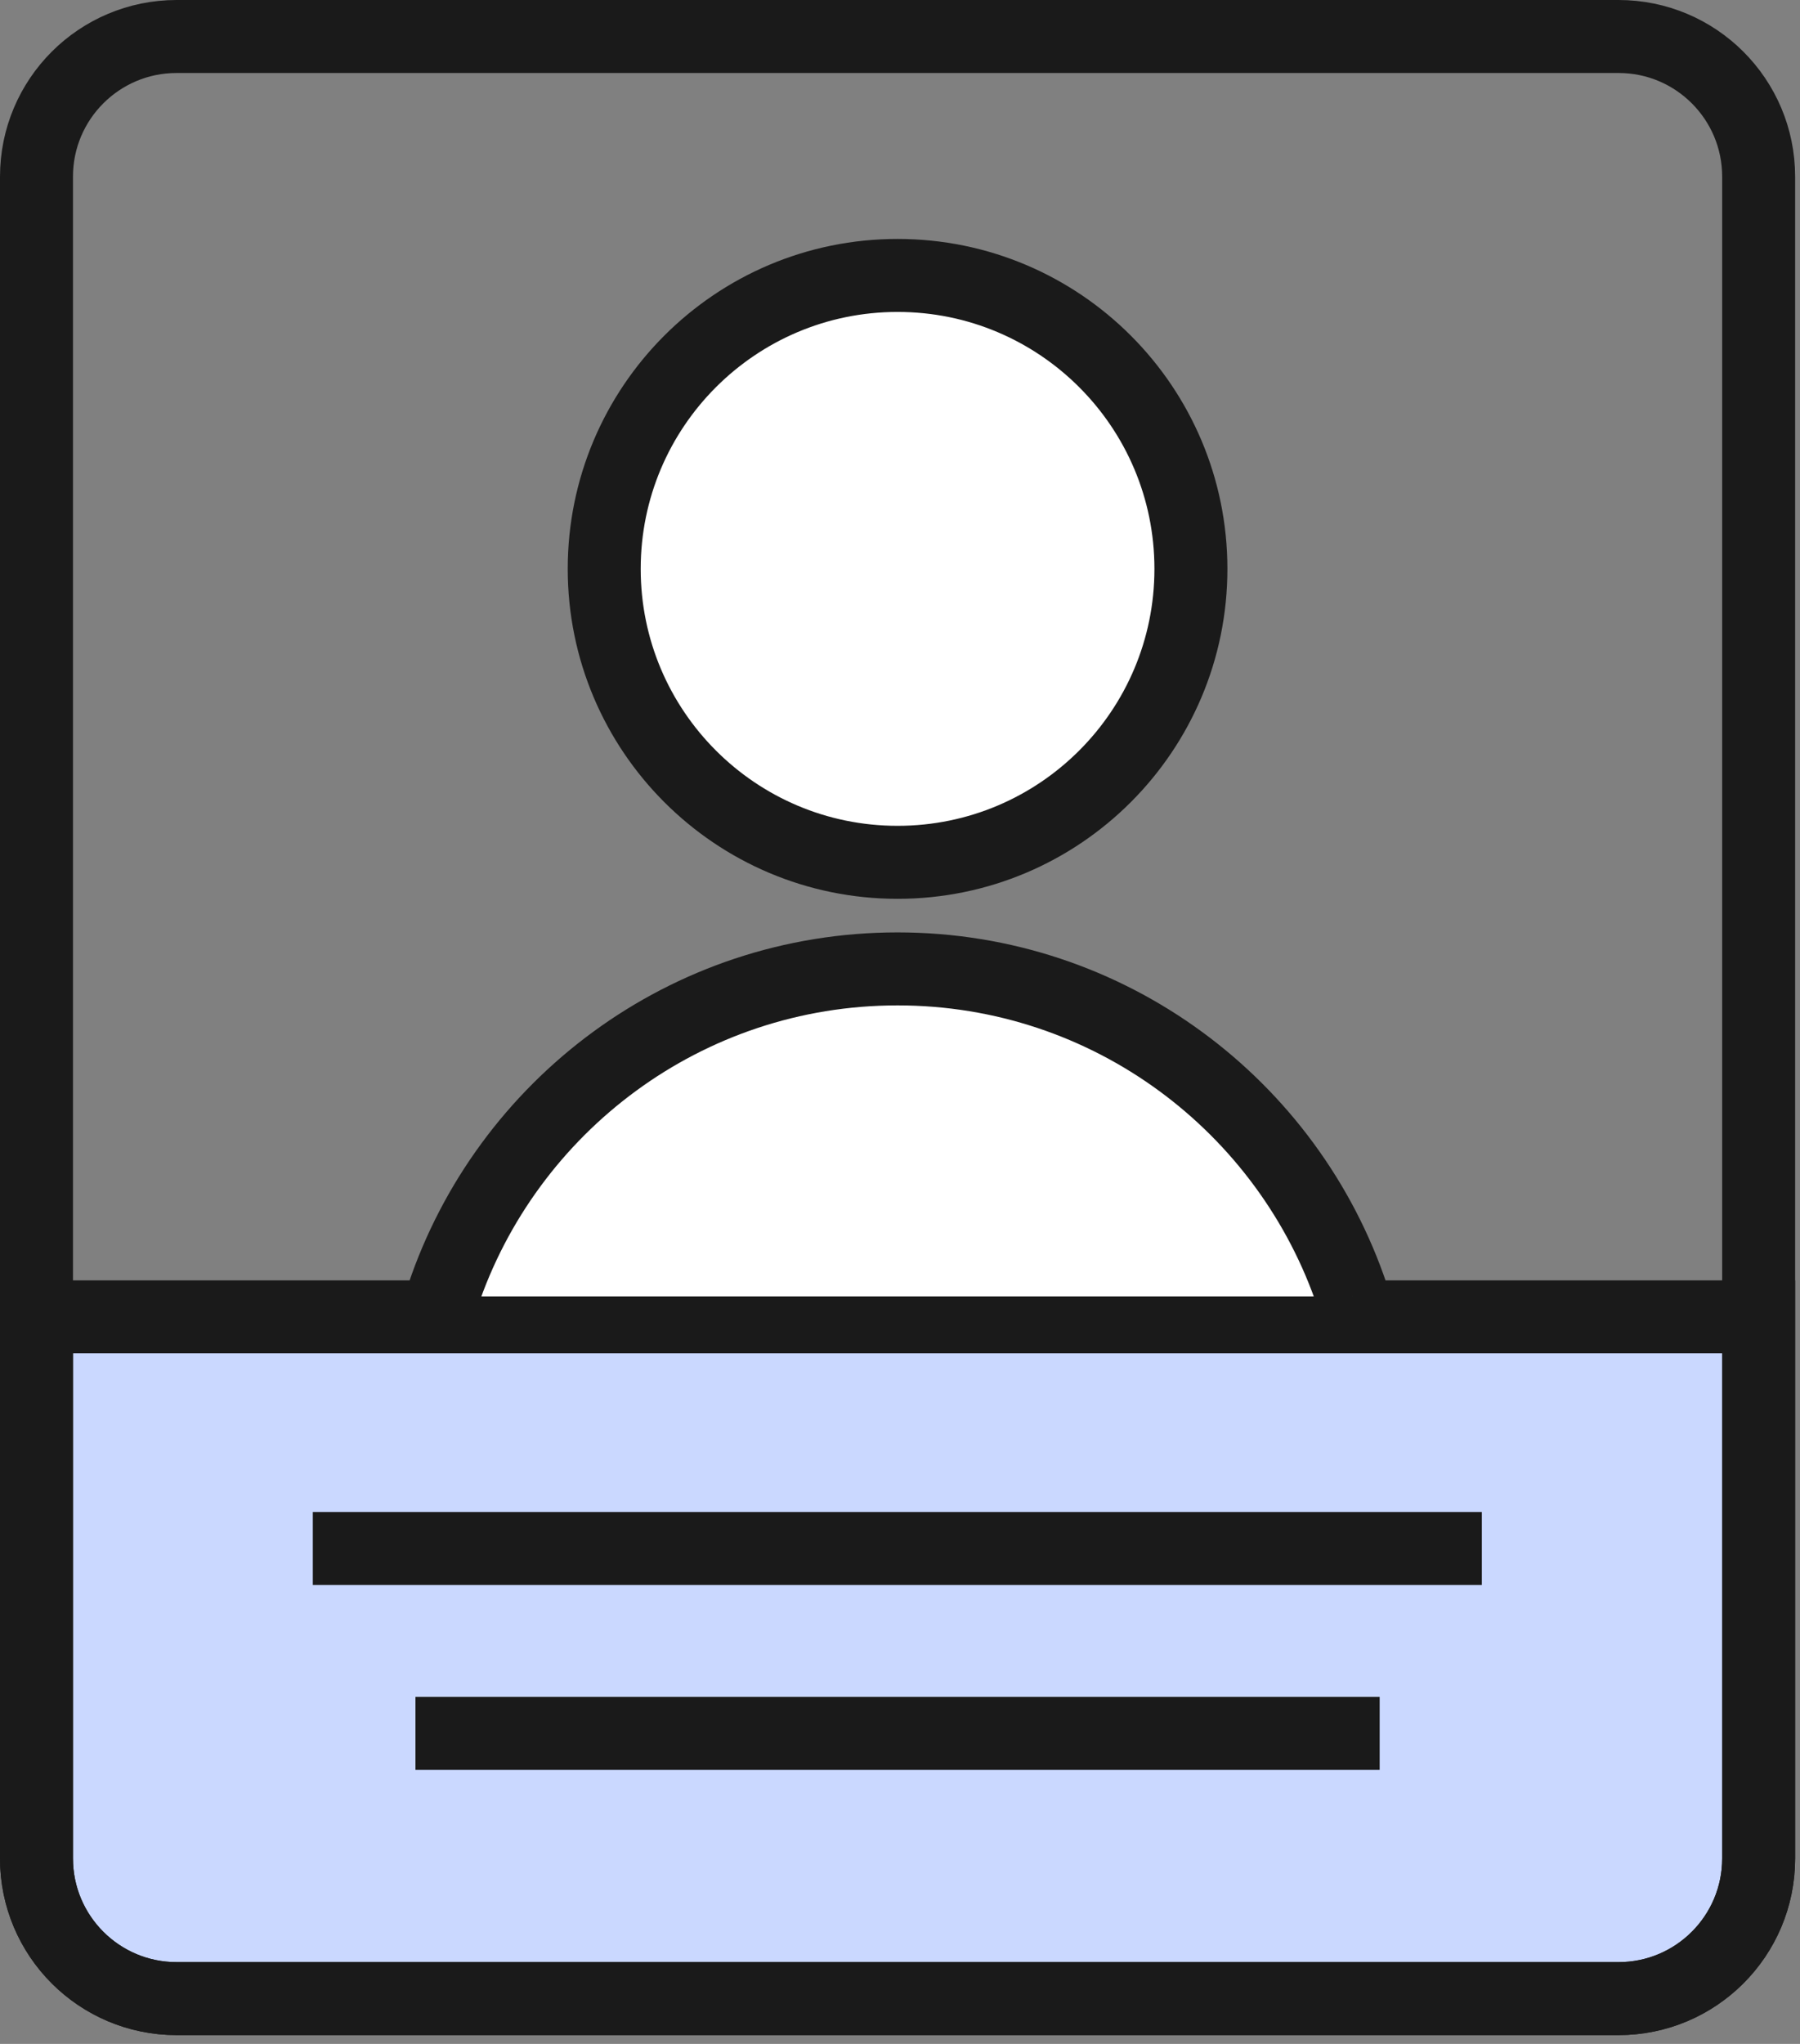 <svg width="37" height="42" viewBox="0 0 37 42" fill="none" xmlns="http://www.w3.org/2000/svg">
<rect x="0" y="0" width="37" height="42" fill="#808080" stroke="none"/>
<g id="Artwork" clip-path="url(#clip0_68_886)">
<g id="Vector">
<path d="M33.27 41.07L3.63 41.07C2.04 41.07 0.75 39.78 0.75 38.19V27.06L36.15 27.06V38.19C36.15 39.78 34.86 41.07 33.27 41.07Z" fill="#ABB3FF"/>
<path d="M33.27 41.07L3.63 41.07C2.04 41.07 0.75 39.78 0.75 38.19V27.06L36.15 27.06V38.19C36.15 39.78 34.86 41.07 33.27 41.07Z" fill="#CAD8FF"/>
<path d="M33.27 41.07L3.63 41.07C2.04 41.07 0.75 39.78 0.75 38.19V27.06L36.15 27.06V38.19C36.15 39.78 34.86 41.07 33.27 41.07Z" stroke="#1A1A1A" stroke-width="1.5" stroke-miterlimit="10"/>
</g>
<path id="Vector_2" d="M33.27 0.75H3.63C2.039 0.75 0.75 2.039 0.75 3.63V38.19C0.75 39.781 2.039 41.07 3.63 41.07H33.27C34.861 41.07 36.15 39.781 36.15 38.19V3.63C36.15 2.039 34.861 0.75 33.27 0.75Z" stroke="#1A1A1A" stroke-width="1.5" stroke-miterlimit="10"/>
<g id="Group">
<path id="Vector_3" d="M6.43 31.82H30.46" stroke="#1A1A1A" stroke-width="1.5" stroke-miterlimit="10"/>
<path id="Vector_4" d="M8.54 35.62H28.36" stroke="#1A1A1A" stroke-width="1.5" stroke-miterlimit="10"/>
</g>
<g id="Group_2">
<path id="Oval 716" d="M18.45 17.72C21.78 17.72 24.48 15.02 24.48 11.69C24.48 8.36 21.78 5.66 18.45 5.66C15.12 5.66 12.42 8.36 12.42 11.69C12.42 15.02 15.12 17.72 18.45 17.72Z" fill="white" stroke="#1A1A1A" stroke-width="1.5" stroke-miterlimit="10"/>
<g id="Vector_5">
<path d="M27.8 26.64C26.49 22.73 22.8 19.91 18.45 19.91C14.1 19.91 10.41 22.73 9.1 26.64" fill="white"/>
<path d="M27.8 26.64C26.49 22.73 22.8 19.91 18.45 19.91C14.1 19.91 10.41 22.73 9.1 26.64" stroke="#1A1A1A" stroke-width="1.5" stroke-miterlimit="10"/>
</g>
</g>
</g>
<defs>
<clipPath id="clip0_68_886">
<rect width="36.9" height="41.82" fill="white"/>
</clipPath>
</defs>
</svg>

